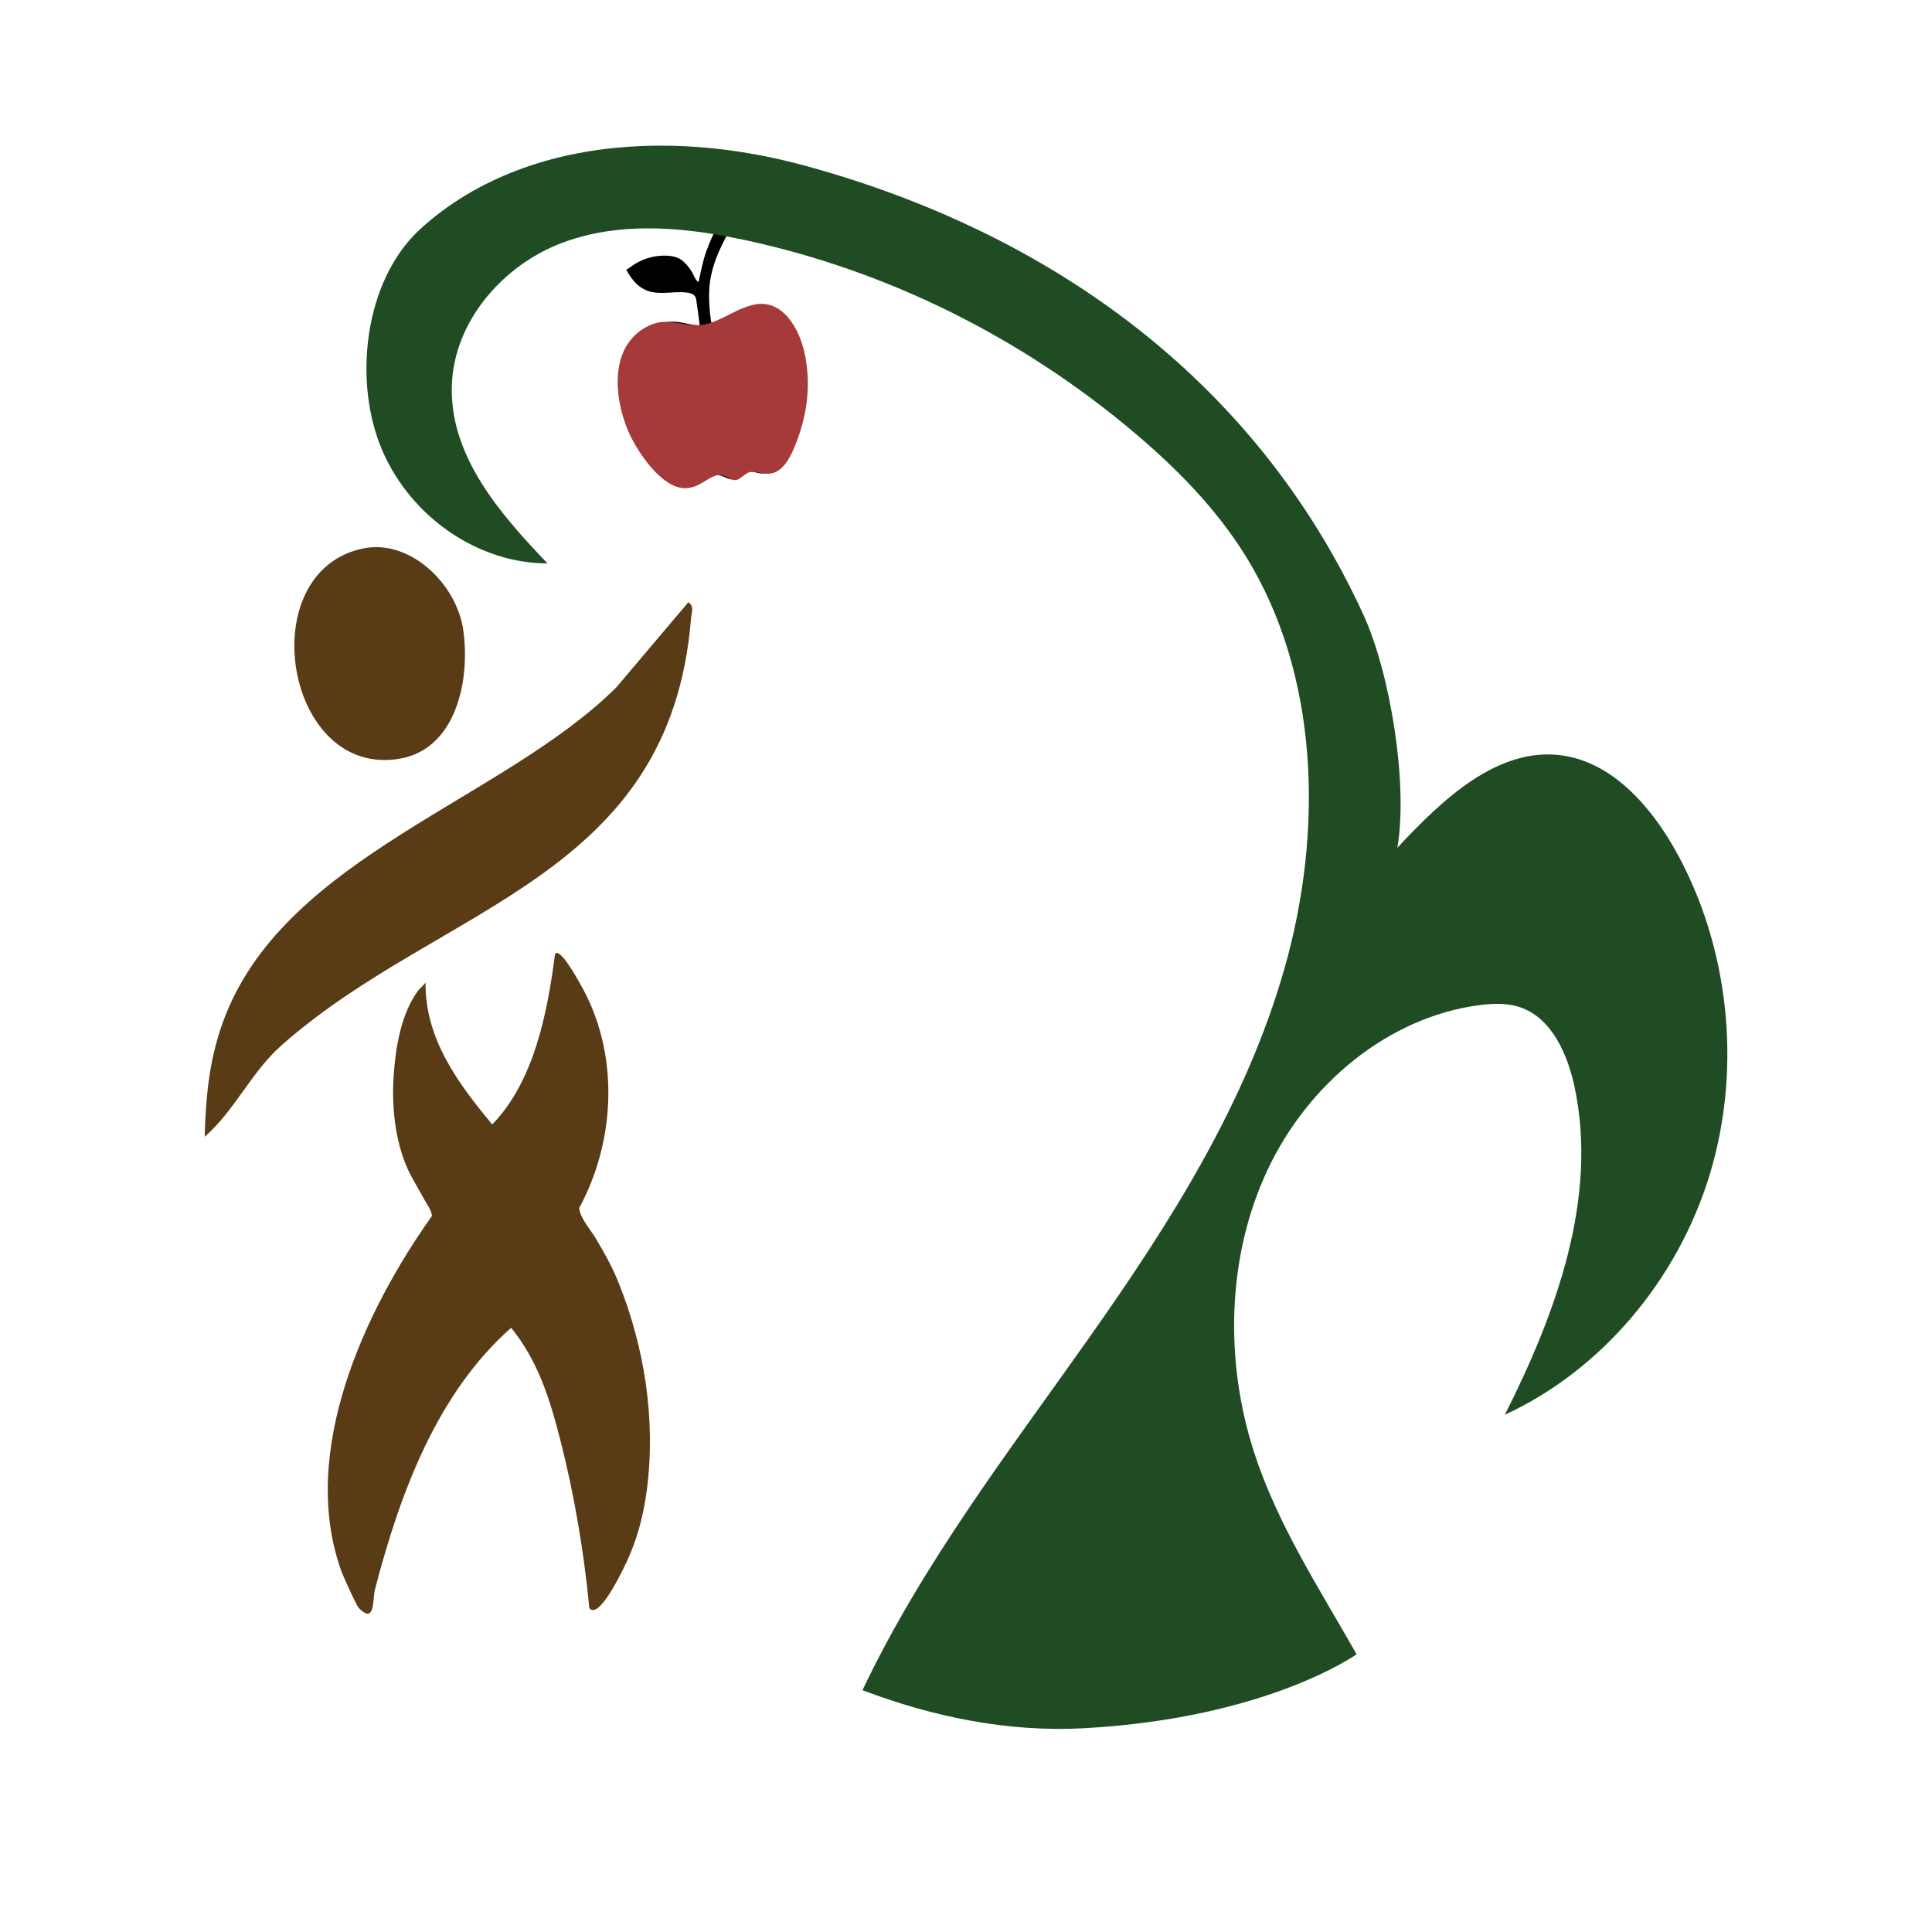 <?xml version="1.0" encoding="UTF-8"?>
<svg xmlns="http://www.w3.org/2000/svg" id="Layer_1" data-name="Layer 1" viewBox="0 0 819.67 819.67">
  <defs>
    <style>
      .cls-1 {
        fill: #204c24;
      }

      .cls-2 {
        fill: #a63a3a;
        stroke: #a63a3a;
        stroke-miterlimit: 10;
        stroke-width: 1.25px;
      }

      .cls-3 {
        fill: #593c16;
      }
    </style>
  </defs>
  <g id="i34OZC">
    <g>
      <path d="M296.35,119.73c1-4.48,1.77-8.86,3.34-13.19,1.55-4.29,3.48-8.41,5.6-12.41.52.39,3.92,4.19,3.8,4.41-4.06,7.39-7.51,14.98-8.14,23.63-.27,3.69-.08,7.39.33,11.06.1.93.22,1.86.35,2.79.16,1.15.28,1.02,1.22.65,1.22-.49,2.42-1.04,3.61-1.6,7.49-3.52,16.5-8.6,24.24-2.92,11.66,8.55,12.71,29.66,10.13,42.66-1.52,7.68-6.91,25.18-16.71,26.06-3.02.27-5.28-1.77-8.2-.17-1.56.85-2.44,2.42-4.4,2.68-3.03.41-5.13-2.43-8.26-1.74-1.28.28-3.03,1.73-4.24,2.41-8.45,4.71-14.49,2.27-20.6-3.88-11.91-11.99-20.62-34.56-12.64-50.81,3.71-7.56,12.42-13.67,21.27-12.82,3.3.32,6.46,1.53,9.81,1.48-.45-3.66-.94-7.3-1.49-10.95-.29-1.95-1.75-2.59-3.44-2.86-3.03-.49-6.12-.14-9.18,0s-6.23.06-9.04-1.24c-3.55-1.64-6.14-5.04-8.05-8.63.68-.16,1.25-.63,1.82-1.06,4.57-3.44,10.25-5.16,15.83-4.78,2.1.14,4.26.61,5.96,1.92,1.98,1.53,3.85,3.9,4.94,6.25.61,1.3.98,2.19,2.14,3.06ZM318.93,132.62c-8.52,1.75-15.14,8.77-24.1,8.13-7.42-.54-11.86-3.29-19.26,1.22-13.95,8.5-10.88,29.28-5.15,41.26,3.26,6.81,12.19,20.37,20.93,20.52,5.98.1,9.19-5.09,13.88-5.17,2.38-.04,4.61,2.15,6.26,1.98,1.42-.15,3.48-2.66,5.35-3.1,3.11-.75,6.01,1.38,9.37.28,4.48-1.46,7.06-7.66,8.58-11.59,4.45-11.52,5.86-23.59,3.07-35.55-1.95-8.4-8.06-20.19-18.94-17.96Z"/>
      <path class="cls-2" d="M320.16,129.83c11.72-2.41,18.31,10.3,20.41,19.36,3,12.9,1.49,25.9-3.31,38.32-1.64,4.24-4.41,10.92-9.24,12.49-3.63,1.19-6.75-1.1-10.1-.3-2.01.48-4.23,3.19-5.77,3.35-1.78.18-4.18-2.18-6.75-2.14-5.06.09-8.51,5.69-14.96,5.58-9.42-.16-19.05-14.78-22.56-22.12-6.17-12.92-9.49-35.31,5.55-44.47,7.97-4.86,12.76-1.89,20.75-1.31,9.65.7,16.79-6.87,25.97-8.76Z"/>
    </g>
  </g>
  <g id="_7tAJIe.tif" data-name="7tAJIe.tif">
    <g>
      <path class="cls-1" d="M575.55,701.85c-15.78-27.88-33.54-54.95-43.5-85.73-12.55-38.79-11.54-83.04,5.69-119.73,17.23-36.69,51.24-64.67,89.39-69.89,6.35-.87,12.97-1.1,18.97,1.27,12.35,4.88,18.88,19.33,21.84,33.02,10.26,47.49-7.86,96.53-29.5,139.44,40.85-18.84,73.41-57.12,87.05-102.32,13.63-45.21,8.11-96.57-14.77-137.31-10.86-19.33-27.28-37.36-48.24-40.14-27.03-3.59-50.44,18.59-69.64,39.22,4.65-27.08-3.02-74.03-14.35-98.76-46.35-101.12-134.63-162.67-236.82-190.59-24.65-6.73-50.36-9.85-75.78-8.02-31.56,2.28-63.44,12.7-87.74,35.02-23.74,21.81-28.59,64.99-15.76,94.24,12.36,28.18,40.75,47.46,69.9,47.46-19.91-20.78-41.26-45.17-40.61-74.88.61-27.98,22.04-51.81,46.77-61.11,16.1-6.06,33.26-7.06,50.37-5.51,9.18.84,18.34,2.41,27.31,4.33,60.21,12.92,117.46,41.29,165.54,82.06,17.72,15.02,34.36,31.88,46.84,52.03,31.25,50.43,32.94,116.82,16.51,174.68-16.42,57.86-49.01,108.82-83.08,157.12-34.08,48.3-70.39,95.41-96.02,149.32,30.03,11.44,62.08,17.9,93.92,16.15,77.89-4.26,115.72-31.39,115.72-31.39Z"/>
      <path class="cls-3" d="M250.03,682.31c-2.18-23.28-6.38-48.09-12.13-70.69-4.61-18.1-9.47-33.86-21.03-48.3-31.31,27.62-47.07,69.84-57.73,110.78-1.21,4.66.13,15.15-6.86,8.19-1.05-1.05-6.72-13.61-7.58-16.05-17.95-50.52,10.2-110.46,38.54-150.34-.01-2.14-2-4.79-2.96-6.54-1.88-3.42-3.88-6.77-5.73-10.21-6.7-12.45-8.51-28.69-7.54-42.85.83-12.11,3.17-26.21,10.37-36.03.42-.58,3.14-2.99,3.15-3.52-.26,24.23,14.09,43.14,28.29,60.32,17.72-18.24,23.4-47.12,26.67-72.39,2.15-2.79,9.51,10.76,10.36,12.21,16.96,28.91,15.73,66.36-.1,95.57.05,3.85,5.1,9.73,6.93,12.81,3.6,6.08,6.92,11.9,9.61,18.55,11.12,27.53,16,58.29,12.16,88.1-1.64,12.69-4.87,23.72-10.62,34.86-1.14,2.2-10.03,20.32-13.78,15.51Z"/>
      <path class="cls-3" d="M86.84,482.28c.48-18.28,2.18-34.79,8.9-51.7,26.82-67.46,117.22-91.05,165.62-138.82l30.68-36.26c2.64,1.9,1.38,3.89,1.18,6.42-8.72,111.3-106.34,121.73-173.94,181.71-12.68,11.25-19.76,27.63-32.44,38.65Z"/>
      <path class="cls-3" d="M154.25,232.65c19.63-3.94,39.63,14.92,42.35,35.05,2.93,21.61-3.42,49.89-26.66,54.11-49.21,8.93-63.44-79.57-15.69-89.16Z"/>
    </g>
  </g>
</svg>
